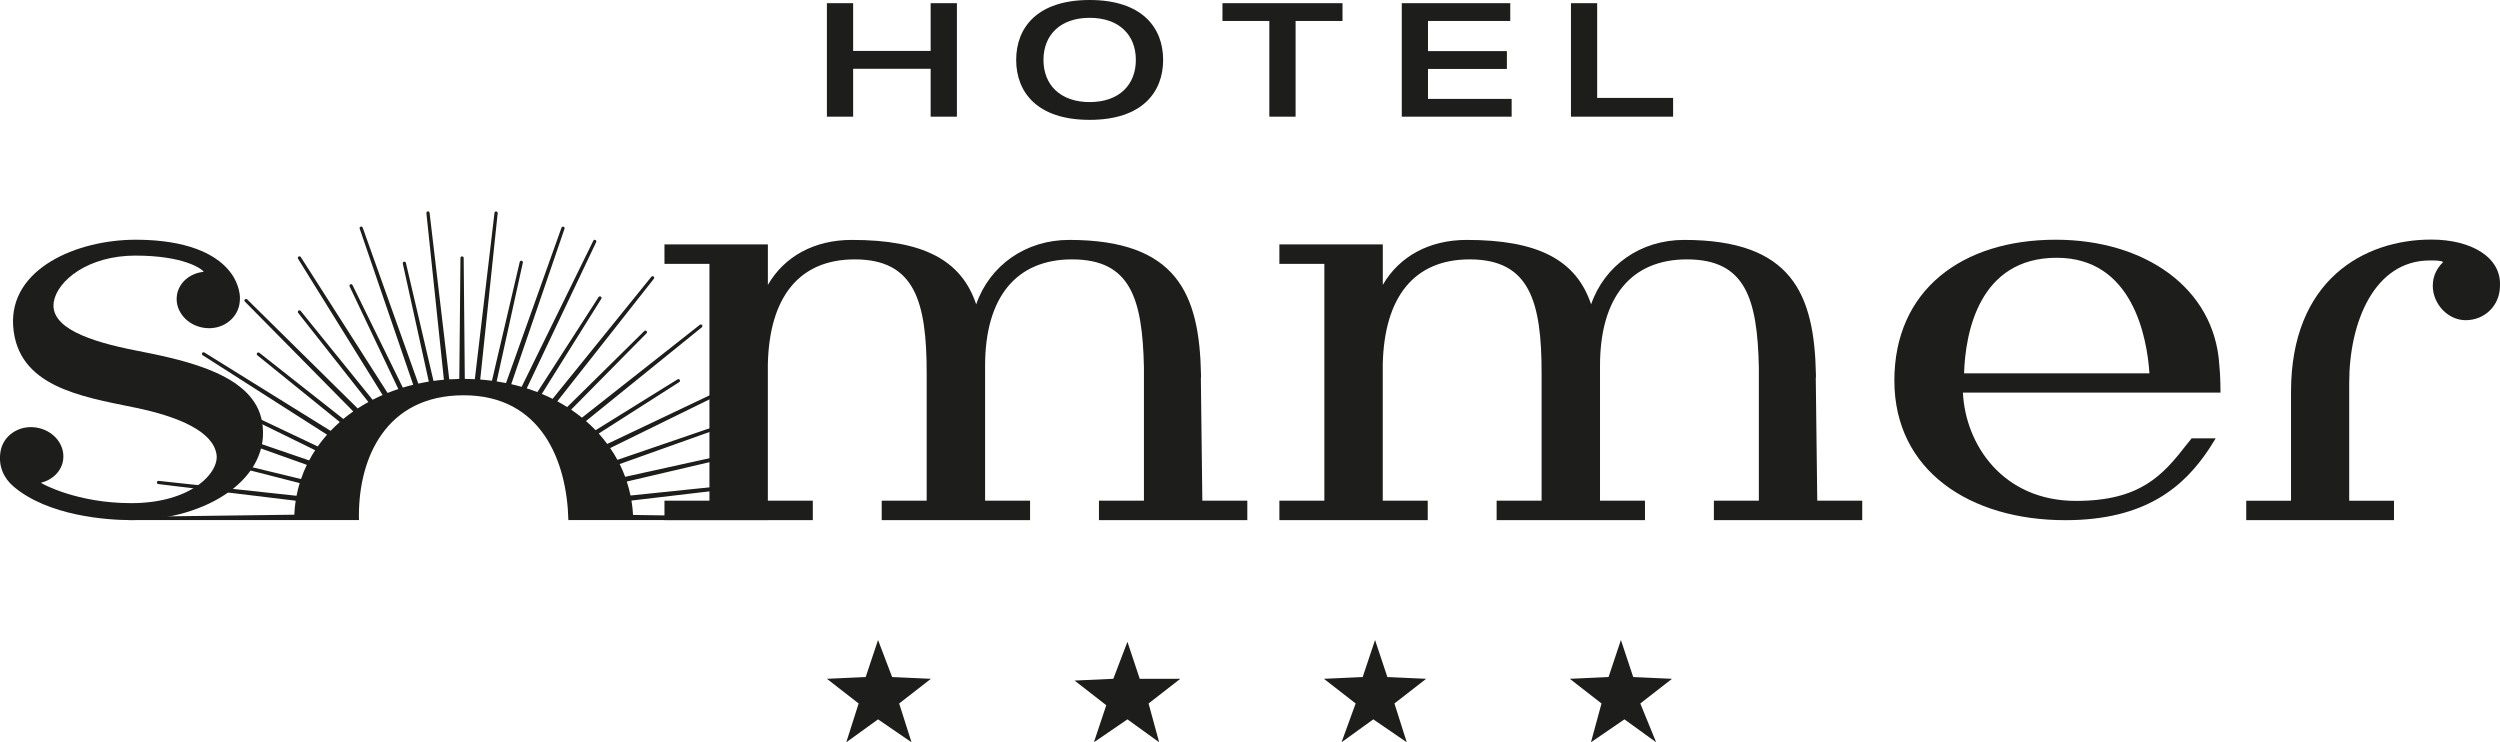 <?xml version="1.0" encoding="UTF-8"?>
<svg xmlns="http://www.w3.org/2000/svg" id="Ebene_1" viewBox="0 0 667.65 198.23">
  <defs>
    <style>
      .cls-1 {
        fill: #1d1d1b;
      }
    </style>
  </defs>
  <path class="cls-1" d="M204.83,138.04l-35.77-.52c-.07-1.3-.21-2.58-.42-3.84l35.06-4.14c.23-.03.4-.24.37-.47-.03-.23-.23-.4-.47-.38l-35.22,3.64c-.26-1.27-.59-2.51-.99-3.73l35.66-8.35c.23-.05.37-.28.32-.51-.05-.23-.29-.38-.51-.32l-35.9,7.92c-.43-1.16-.92-2.3-1.47-3.41l30.18-10.77c.22-.08.34-.32.26-.54-.08-.22-.32-.35-.54-.26l-30.5,10.45c-.59-1.08-1.23-2.13-1.93-3.15l34.12-16.73c.21-.1.3-.36.2-.57-.1-.21-.35-.3-.57-.2l-34.54,16.4c-.71-.96-1.47-1.88-2.27-2.78l21.51-13.74c.2-.13.26-.39.13-.59-.12-.2-.39-.26-.59-.14l-21.88,13.58c-.82-.85-1.68-1.66-2.58-2.44l30.94-25.04c.18-.15.21-.42.07-.6-.15-.18-.41-.21-.6-.07l-31.48,24.8c-.93-.75-1.89-1.46-2.89-2.14l20.13-20.39c.17-.17.17-.44,0-.6s-.43-.17-.6,0l-20.59,20.3c-.85-.54-1.73-1.05-2.63-1.54l25.78-32.72c.14-.18.11-.45-.07-.6-.18-.15-.45-.12-.6.07l-26.37,32.59c-.93-.47-1.9-.9-2.88-1.31l15.88-25.4c.13-.2.07-.46-.13-.59-.19-.12-.46-.07-.59.13l-16.34,25.38c-.93-.36-1.89-.69-2.85-1l18.55-39.07c.1-.21.01-.47-.2-.57-.21-.1-.46-.01-.57.2l-19.14,39.03c-.91-.26-1.84-.5-2.78-.71l14.23-41.51c.08-.22-.04-.46-.26-.54-.23-.07-.47.04-.55.26l-14.81,41.49c-.82-.17-1.66-.31-2.5-.44l6.99-31.71c.05-.23-.09-.46-.32-.51-.22-.04-.46.09-.51.32l-7.42,31.72c-1.03-.13-2.07-.24-3.13-.32l4.66-44.42c.02-.23-.15-.45-.38-.47-.24-.05-.44.14-.47.38l-5.25,44.42c-.88-.04-1.78-.07-2.68-.08l-.3-32.3c0-.24-.19-.42-.43-.42s-.43.19-.43.42l-.31,32.31c-.9.02-1.79.05-2.68.11l-5.26-44.48c-.03-.23-.23-.4-.47-.38-.23.02-.4.24-.38.47l4.68,44.49c-.94.08-1.86.19-2.78.32l-7.37-31.52c-.05-.23-.28-.36-.51-.32-.23.05-.37.28-.32.51l6.95,31.51c-.95.15-1.88.34-2.8.54l-14.86-41.66c-.08-.22-.33-.34-.54-.26-.22.08-.34.32-.26.54l14.29,41.69c-.94.23-1.86.48-2.77.76l-13.44-27.39c-.11-.21-.36-.29-.57-.2-.21.1-.3.36-.2.57l13.01,27.4c-.98.32-1.93.67-2.87,1.05l-23.18-36.3c-.13-.2-.39-.25-.59-.13-.2.12-.26.39-.14.59l22.58,36.39c-.91.4-1.8.82-2.67,1.27l-19.21-23.73c-.15-.18-.42-.21-.6-.07-.18.15-.21.41-.07.6l18.75,23.8c-.98.54-1.93,1.11-2.85,1.71l-29.52-29.12c-.17-.17-.44-.16-.6,0-.17.16-.17.44,0,.6l28.93,29.32c-.92.64-1.8,1.31-2.65,2.01l-22.43-17.67c-.18-.14-.45-.11-.6.07-.15.18-.12.45.07.6l22.02,17.82c-.86.76-1.68,1.54-2.46,2.36l-33.71-20.93c-.2-.12-.46-.06-.59.14-.12.2-.07.46.13.59l33.22,21.22c-.89,1.01-1.72,2.06-2.49,3.14l-24.39-11.57c-.21-.1-.46-.01-.57.2-.1.21-.01.47.2.57l24.08,11.81c-.58.88-1.12,1.79-1.61,2.72l-36.02-12.35c-.21-.08-.46.04-.54.26-.08.22.04.47.26.54l35.68,12.74c-.6,1.23-1.11,2.49-1.55,3.79l-21.54-5.22c-.22-.05-.46.08-.52.31-.06.23.08.46.31.52l21.39,5.47c-.34,1.11-.61,2.24-.84,3.39l-36.82-3.98c-.24-.04-.44.15-.47.38-.03.23.14.45.37.47l36.69,4.45c-.19,1.23-.31,2.47-.36,3.73-11.48.15-44.3.58-44.3.58-.23,0-.43.19-.43.43s.19.43.43.43h61.57c0-.42-.02-.84-.02-1.26,0-15.4,7.23-32.07,27.98-32.07s27.57,17.59,27.96,33.32h53.12c.23,0,.33-.21.33-.44s-.19-.43-.42-.43h0Z"></path>
  <path class="cls-1" d="M69.99,112.63c-2.16-12.25-19.09-16.19-33.46-18.98-12.82-2.49-23.37-6.21-22.15-13.12.99-5.57,9.1-12.27,21.79-12.27s17.68,3.44,18.23,4.33c-3.66.36-6.68,2.87-7.16,6.32-.58,4.12,2.69,8,7.3,8.65,4.61.65,8.66-2.21,9.4-6.3.07-.39.14-1.22.14-1.6,0-3.44-2.15-6.39-2.15-6.39-5.08-7.3-16.11-9.25-25.7-9.25-15.67,0-33.83,7.72-32.71,23.14,1.17,16,17.9,18.7,32.28,21.64,12.17,2.49,21.05,6.46,22.02,12.53.78,4.84-6.68,13.04-22.8,13.04-14.44,0-23.8-5.17-24.1-5.44,3.09-.75,5.52-3.06,5.94-6.11.58-4.13-2.69-8.01-7.3-8.66-4.61-.65-8.67,2.2-9.4,6.3-.74,4.15,1,7.38,3.45,9.46,9.18,7.82,24.72,8.98,31.41,8.98,20.58,0,37.58-11.45,34.96-26.28"></path>
  <path class="cls-1" d="M320.74,100.89v-.8h0c-.4-21.61-6.4-36.02-35.22-36.02-11.61,0-21.21,6.8-24.82,17.21-4-12.01-14.41-17.21-33.22-17.21-10.01,0-18.01,4.4-22.41,12.01v-10.81h-27.62v5.2h12.01v63.24h-12.01v5.2h39.62v-5.2h-12.01v-36.42c.4-18.01,8.4-28.02,23.21-28.02,16.01,0,19.21,11.21,19.21,30.42v34.02h-12.01v5.2h39.62v-5.2h-12.01v-36.02c0-18.41,8.4-28.42,23.21-28.42,15.61,0,18.81,10.41,19.21,28.82h0v35.62h-12.01v5.2h39.62v-5.2h-12.01l-.4-32.82h0Z"></path>
  <path class="cls-1" d="M584,118.66c-6.43,8.36-12.54,15.11-29.57,15.11-19.61,0-29.57-15.11-30.21-28.93h68.79s0-4.5-.32-7.39c-1.28-20.57-19.93-33.43-43.71-33.43-25.07,0-43.07,13.5-43.07,37.61s20.25,37.29,45.64,37.29c21.54,0,31.82-9,38.57-19.29l1.61-2.57h-6.43l-1.28,1.61h0ZM549.28,68.84c20.25,0,24.11,21.21,24.75,30.86h-49.5c.32-10.61,3.86-30.86,24.75-30.86h0Z"></path>
  <path class="cls-1" d="M649.3,63.98c-17.93,0-37.46,10.76-37.46,40.65v29.1h-11.96v5.18h39.46v-5.18h-11.96v-31.49c0-16.34,6.78-32.68,21.52-32.68,1.59,0,2.79,0,3.59.4-1.6,1.59-2.79,3.59-2.79,6.38,0,4.78,3.99,9.17,8.77,9.17,5.18,0,9.17-3.99,9.17-9.17.4-7.57-7.57-12.36-18.33-12.36"></path>
  <path class="cls-1" d="M484.96,100.89v-.8h0c-.4-21.61-6.4-36.02-35.22-36.02-11.61,0-21.21,6.8-24.82,17.21-4-12.01-14.41-17.21-33.22-17.21-10.01,0-18.01,4.4-22.41,12.01v-10.81h-27.62v5.2h12.01v63.24h-12.01v5.2h39.62v-5.2h-12.01v-36.42c.4-18.01,8.4-28.02,23.21-28.02,16.01,0,19.21,11.21,19.21,30.42v34.02h-12.01v5.2h39.62v-5.2h-12.01v-36.02c0-18.41,8.41-28.42,23.21-28.42,15.61,0,18.81,10.41,19.21,28.82h0v35.62h-12.01v5.2h39.62v-5.2h-12.01l-.4-32.82h0Z"></path>
  <polygon class="cls-1" points="220.83 .85 227.84 .85 227.84 13.6 248.54 13.6 248.54 .85 255.55 .85 255.55 31.16 248.54 31.16 248.54 18.37 227.84 18.37 227.84 31.16 220.83 31.16 220.83 .85 220.83 .85"></polygon>
  <path class="cls-1" d="M303.34,16c0-6.67-4.49-11.24-12.33-11.24s-12.34,4.58-12.34,11.24,4.49,11.26,12.34,11.26,12.33-4.59,12.33-11.26M271.38,16c0-8.53,5.51-16,19.62-16s19.63,7.47,19.63,16-5.52,16.01-19.63,16.01-19.62-7.48-19.62-16.01"></path>
  <polygon class="cls-1" points="338.99 5.6 326.47 5.6 326.47 .85 358.53 .85 358.53 5.6 346 5.6 346 31.16 338.99 31.16 338.99 5.6 338.99 5.6"></polygon>
  <polygon class="cls-1" points="374.36 .85 403.33 .85 403.33 5.6 381.36 5.6 381.36 13.65 402.43 13.65 402.43 18.41 381.36 18.41 381.36 26.41 403.7 26.41 403.7 31.16 374.36 31.16 374.36 .85 374.36 .85"></polygon>
  <polygon class="cls-1" points="419.54 .85 426.54 .85 426.54 26.15 446.82 26.15 446.82 31.16 419.54 31.16 419.54 .85 419.54 .85"></polygon>
  <polygon class="cls-1" points="438.06 187.87 446.53 181.28 436.17 180.81 432.88 170.92 429.58 180.81 419.23 181.28 427.7 187.87 424.88 198.23 433.82 192.11 442.29 198.23 438.06 187.87 438.06 187.87"></polygon>
  <polygon class="cls-1" points="372.4 187.87 380.87 181.28 370.51 180.81 367.22 170.92 363.92 180.81 353.57 181.28 362.04 187.87 358.27 198.23 366.75 192.11 375.69 198.23 372.4 187.87 372.4 187.87"></polygon>
  <polygon class="cls-1" points="306.74 187.87 315.21 181.28 304.38 181.28 301.09 171.4 297.32 181.28 286.97 181.75 295.44 188.34 292.14 198.23 301.09 192.11 309.56 198.23 306.74 187.87 306.74 187.87"></polygon>
  <polygon class="cls-1" points="240.13 187.87 248.61 181.28 238.25 180.81 234.49 170.92 231.19 180.81 220.83 181.28 229.31 187.87 226.01 198.23 234.49 192.11 243.43 198.23 240.13 187.87 240.13 187.87"></polygon>
</svg>
